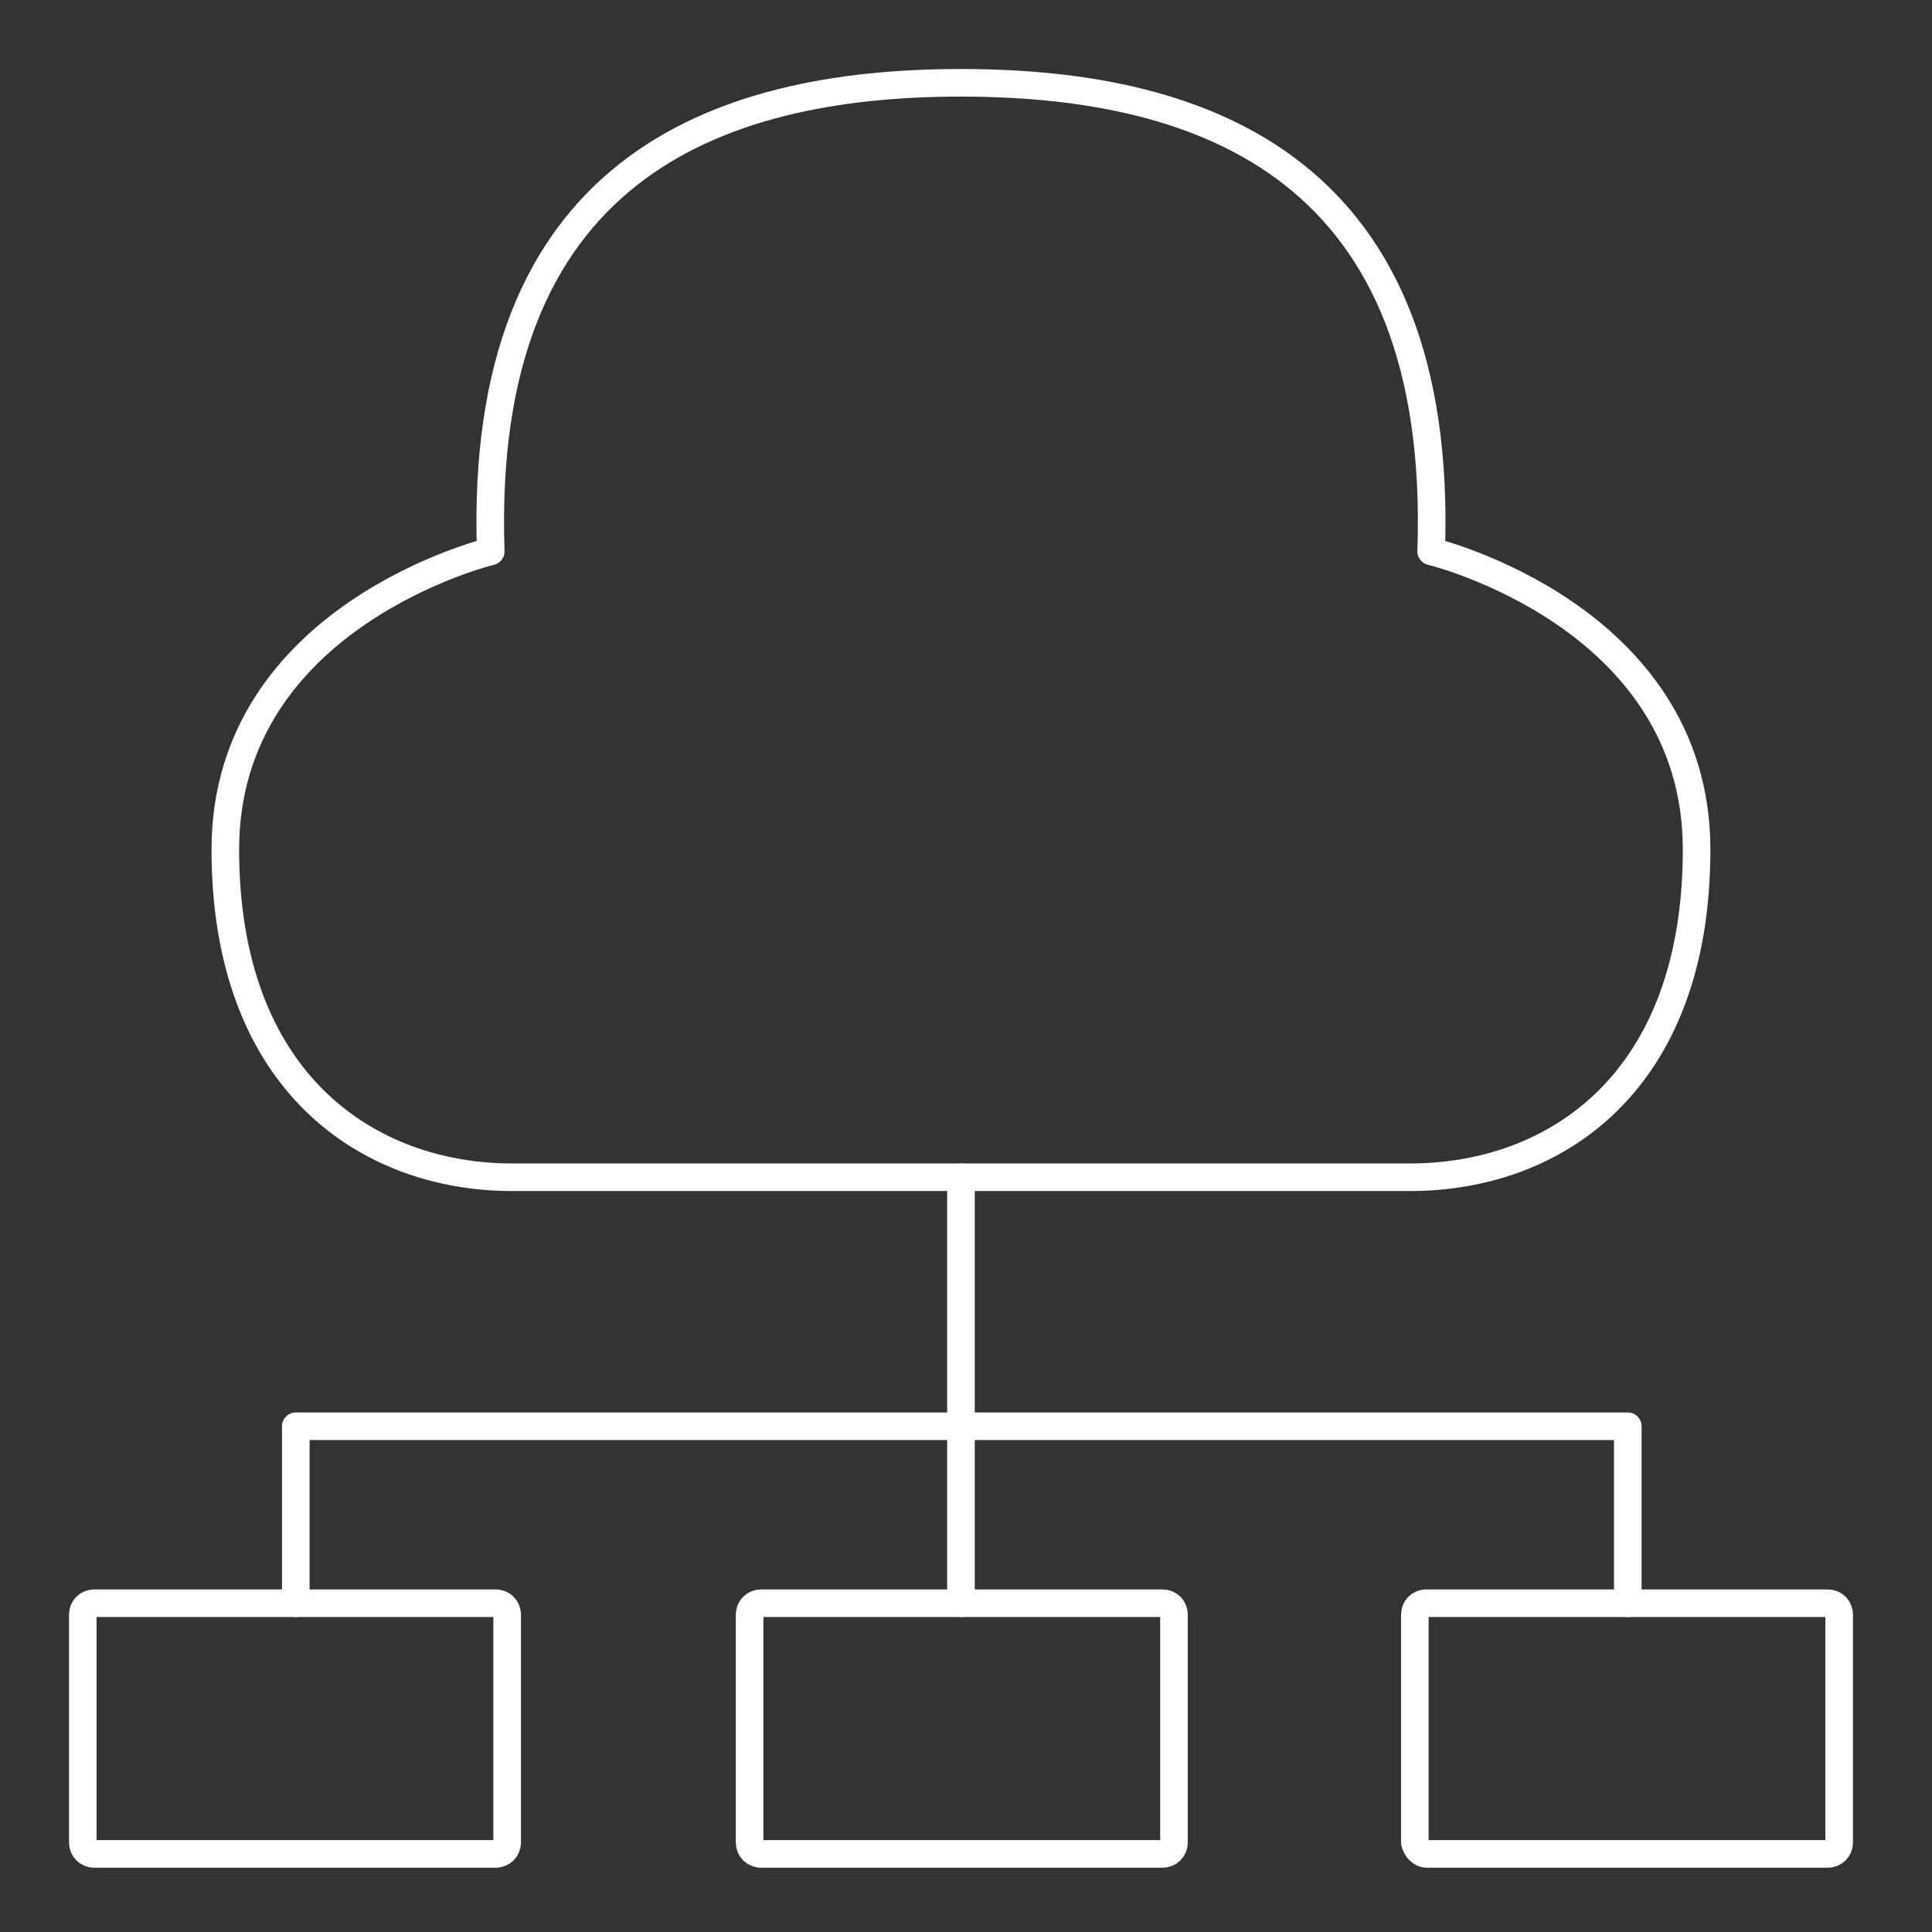 <svg width="70" height="70" viewBox="0 0 70 70" fill="none" xmlns="http://www.w3.org/2000/svg">
<rect x="0" y="0" width="70" height="70" fill="#333333" stroke="none"/>
<path d="M51.083 42.654C56.306 42.654 61.471 39.27 61.471 30.781C61.471 22.293 51.854 19.977 51.854 19.977C52.329 6.206 43.781 3 34.818 3C25.854 3 17.306 6.206 17.781 19.977C17.781 19.977 8.164 22.293 8.164 30.781C8.164 39.27 13.388 42.654 18.552 42.654H51.083Z" stroke="white" stroke-linecap="round" stroke-linejoin="round"/>
<path d="M42.119 67.17H27.576C27.338 67.17 27.16 66.992 27.16 66.755V58.503C27.16 58.266 27.338 58.088 27.576 58.088H42.119C42.357 58.088 42.535 58.266 42.535 58.503V66.755C42.535 66.992 42.357 67.17 42.119 67.17Z" stroke="white" stroke-linecap="round" stroke-linejoin="round"/>
<path d="M17.959 67.17H3.416C3.178 67.17 3 66.992 3 66.755V58.503C3 58.266 3.178 58.088 3.416 58.088H17.959C18.197 58.088 18.375 58.266 18.375 58.503V66.755C18.375 66.992 18.197 67.17 17.959 67.17Z" stroke="white" stroke-linecap="round" stroke-linejoin="round"/>
<path d="M34.818 58.088V42.654" stroke="white" stroke-linecap="round" stroke-linejoin="round"/>
<path d="M34.818 51.676H10.717V58.088" stroke="white" stroke-linecap="round" stroke-linejoin="round"/>
<path d="M51.677 67.17H66.221C66.458 67.17 66.636 66.992 66.636 66.755V58.503C66.636 58.266 66.458 58.088 66.221 58.088H51.677C51.44 58.088 51.262 58.266 51.262 58.503V66.755C51.321 66.992 51.499 67.17 51.677 67.17Z" stroke="white" stroke-linecap="round" stroke-linejoin="round"/>
<path d="M34.818 51.676H58.978V58.088" stroke="white" stroke-linecap="round" stroke-linejoin="round"/>
</svg>
